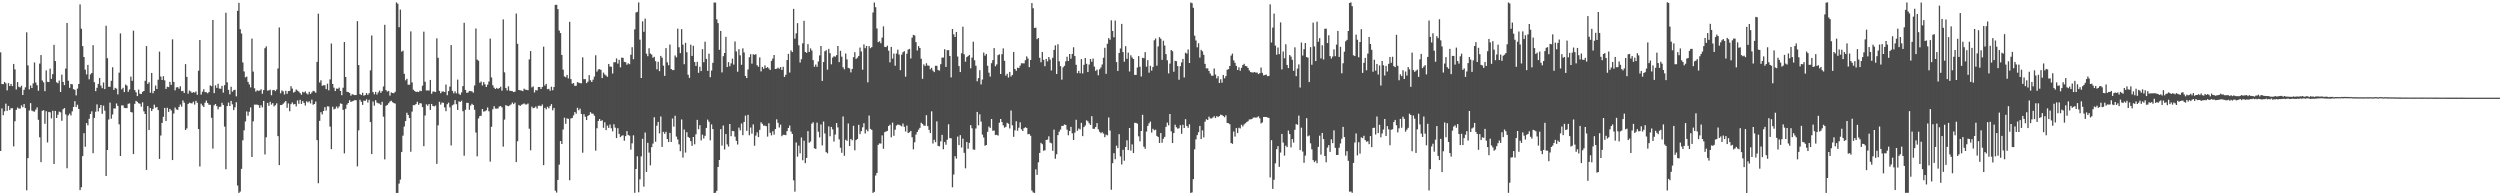 <?xml version="1.0" encoding="UTF-8"?>
<svg xmlns="http://www.w3.org/2000/svg" width="1920" height="150">
  <path d="M0 40.200h1v75.755H0zM1 64.517h1v18.716H1zM2 64.641h1v23.841H2zM3 62.944h1v22.571H3zM4 63.992h1v15.645H4zM5 69.404h1v15.760H5zM6 63.825h1v17.549H6zM7 66.041h1v18.467H7zM8 64.465h1v18.658H8zM9 66.161h1v16.917H9zM10 49.121h1v63.328H10zM11 53.274h1v39.849H11zM12 68.732h1v15.644H12zM13 63.047h1v19.553H13zM14 66.662h1v16.724H14zM15 67.131h1v16.290H15zM16 65.857h1v15.071H16zM17 72.955h1v9.420H17zM18 68.994h1v10.934H18zM19 67.067h1v15.911H19zM20 24.842h1v121.302H20zM21 50.224h1v71.229H21zM22 68.675h1v16.139H22zM23 65.703h1v13.520H23zM24 67.578h1v17.372H24zM25 64.062h1v21.456H25zM26 47.991h1v37.767H26zM27 63.370h1v20.795H27zM28 65.462h1v17.036H28zM29 69.668h1v22.346H29zM30 48.837h1v56.605H30zM31 42.272h1v82.227H31zM32 61.799h1v23.310H32zM33 63.240h1v21.376H33zM34 70.058h1v25.004H34zM35 54.041h1v31.352H35zM36 62.831h1v46.597H36zM37 63.030h1v22.920H37zM38 52.680h1v33.596H38zM39 60.579h1v30.341H39zM40 56.958h1v28.153H40zM41 34.468h1v91.476H41zM42 46.885h1v38.305H42zM43 63.191h1v27.428H43zM44 63.972h1v24.150H44zM45 61.858h1v23.847H45zM46 70.589h1v15.689H46zM47 57.322h1v35.476H47zM48 62.938h1v20.942H48zM49 65.363h1v17.636H49zM50 52.632h1v35.268H50zM51 17.592h1v111.647H51zM52 62.029h1v26.645H52zM53 67.451h1v19.789H53zM54 64.468h1v24.232H54zM55 64.760h1v20.758H55zM56 68.435h1v13.727H56zM57 68.968h1v8.758H57zM58 73.269h1v8.839H58zM59 68.038h1v12.390H59zM60 64.505h1v19.215H60zM61 3.378h1v142.656H61zM62 22.045h1v121.798H62zM63 35.427h1v84.483H63zM64 43.786h1v58.529H64zM65 53.504h1v59.207H65zM66 57.161h1v37.338H66zM67 49.836h1v46.443H67zM68 60.933h1v30.300H68zM69 57.117h1v30.440H69zM70 56.068h1v29.453H70zM71 34.714h1v82.927H71zM72 63.140h1v27.370H72zM73 69.977h1v15.848H73zM74 67.419h1v12.759H74zM75 64.446h1v21.119H75zM76 59.840h1v23.074H76zM77 65.744h1v14.893H77zM78 67.762h1v19.628H78zM79 63.325h1v17.829H79zM80 68.403h1v16.582H80zM81 19.767h1v115.419H81zM82 44.712h1v70.503H82zM83 66.645h1v25.163H83zM84 66.625h1v12.167H84zM85 62.059h1v29.063H85zM86 51.669h1v36.232H86zM87 68.998h1v14.310H87zM88 67.449h1v15.921H88zM89 68.100h1v11.336H89zM90 72.497h1v8.881H90zM91 55.798h1v39.693H91zM92 25.643h1v94.178H92zM93 68.587h1v12.336H93zM94 67.451h1v13.516H94zM95 70.712h1v12.109H95zM96 64.920h1v18.114H96zM97 65.794h1v17.264H97zM98 70.499h1v9.239H98zM99 68.728h1v10.665H99zM100 58.821h1v27.216H100zM101 62.031h1v24.354H101zM102 23.531h1v94.795H102zM103 69.187h1v10.585H103zM104 70.841h1v6.626H104zM105 73.760h1v4.455H105zM106 68.813h1v10.477H106zM107 71.924h1v7.732H107zM108 72.236h1v9.631H108zM109 70.512h1v8.098H109zM110 69.900h1v15.587H110zM111 62.042h1v25.496H111zM112 35.375h1v95.154H112zM113 64.400h1v17.065H113zM114 63.107h1v36.797H114zM115 71.230h1v11.755H115zM116 56.000h1v29.278H116zM117 71.619h1v12.078H117zM118 69.866h1v10.497H118zM119 65.696h1v17.013H119zM120 68.340h1v13.815H120zM121 61.227h1v23.303H121zM122 39.642h1v82.428H122zM123 58.792h1v45.282H123zM124 61.451h1v32.908H124zM125 58.499h1v31.220H125zM126 61.672h1v21.225H126zM127 68.296h1v24.683H127zM128 66.636h1v16.137H128zM129 66.900h1v19.029H129zM130 62.849h1v20.798H130zM131 65.178h1v19.676H131zM132 30.203h1v92.731H132zM133 62.864h1v24.328H133zM134 69.392h1v13.169H134zM135 67.142h1v16.862H135zM136 66.933h1v17.494H136zM137 68.117h1v14.010H137zM138 66.239h1v14.024H138zM139 70.005h1v11.892H139zM140 69.811h1v7.367H140zM141 71.429h1v7.405H141zM142 49.275h1v50.545H142zM143 59.053h1v39.568H143zM144 71.935h1v7.950H144zM145 69.593h1v9.322H145zM146 70.230h1v9.036H146zM147 71.390h1v7.999H147zM148 70.715h1v7.381H148zM149 71.141h1v9.188H149zM150 70.251h1v7.185H150zM151 72.832h1v6.098H151zM152 54.343h1v44.782H152zM153 30.700h1v97.188H153zM154 72.634h1v6.979H154zM155 70.406h1v10.631H155zM156 68.503h1v13.638H156zM157 70.759h1v8.117H157zM158 70.839h1v6.381H158zM159 71.685h1v7.429H159zM160 70.684h1v9.761H160zM161 65.580h1v14.898H161zM162 66.194h1v24.301H162zM163 15.325h1v98.826H163zM164 71.544h1v9.345H164zM165 65.510h1v14.382H165zM166 67.475h1v14.052H166zM167 64.313h1v19.636H167zM168 67.979h1v14.082H168zM169 68.219h1v13.680H169zM170 65.959h1v12.990H170zM171 71.112h1v9.540H171zM172 65.441h1v31.787H172zM173 9.760h1v120.248H173zM174 63.233h1v18.210H174zM175 69.010h1v9.804H175zM176 72.462h1v8.946H176zM177 66.591h1v10.858H177zM178 70.395h1v9.707H178zM179 69.263h1v15.302H179zM180 68.923h1v13.494H180zM181 73.999h1v4.538H181zM182 8.336h1v134.175H182zM183 2.222h1v145.968H183zM184 22.430h1v124.694H184zM185 25.741h1v103.966H185zM186 47.949h1v59.820H186zM187 54.886h1v45.188H187zM188 59.412h1v33.857H188zM189 58.842h1v26.740H189zM190 62.888h1v26.013H190zM191 64.840h1v20.979H191zM192 67.115h1v15.367H192zM193 29.636h1v90.953H193zM194 54.971h1v38.212H194zM195 67.768h1v12.586H195zM196 70.358h1v10.023H196zM197 69.324h1v10.989H197zM198 69.755h1v11.059H198zM199 69.535h1v13.333H199zM200 68.551h1v12.250H200zM201 71.988h1v10.514H201zM202 69.163h1v8.344H202zM203 37.030h1v81.583H203zM204 35.564h1v69.863H204zM205 69.578h1v9.459H205zM206 69.404h1v11.827H206zM207 68.882h1v9.299H207zM208 73.168h1v7.164H208zM209 69.269h1v9.929H209zM210 68.996h1v12.737H210zM211 70.013h1v10.779H211zM212 68.696h1v10.664H212zM213 52.595h1v51.971H213zM214 21.101h1v105.726H214zM215 71.604h1v9.105H215zM216 69.435h1v11.176H216zM217 70.175h1v9.490H217zM218 72.526h1v6.136H218zM219 69.677h1v7.896H219zM220 72.043h1v10.737H220zM221 69.919h1v9.498H221zM222 69.789h1v15.678H222zM223 66.218h1v13.735H223zM224 68.034h1v10.640H224zM225 71.091h1v9.093H225zM226 70.430h1v9.410H226zM227 68.691h1v13.040H227zM228 69.606h1v7.535H228zM229 70.306h1v9.425H229zM230 71.473h1v5.162H230zM231 72.752h1v7.045H231zM232 70.516h1v7.101H232zM233 71.041h1v8.011H233zM234 70.175h1v10.890H234zM235 71.740h1v6.066H235zM236 72.551h1v6.144H236zM237 70.494h1v7.343H237zM238 72.210h1v7.240H238zM239 70.962h1v5.577H239zM240 69.749h1v10.686H240zM241 70.121h1v9.726H241zM242 71.221h1v6.748H242zM243 47.510h1v60.135H243zM244 10.488h1v130.280H244zM245 63.324h1v29.485H245zM246 61.622h1v24.557H246zM247 65.865h1v21.977H247zM248 65.484h1v19.773H248zM249 65.462h1v16.859H249zM250 68.433h1v16.452H250zM251 64.276h1v17.365H251zM252 69.354h1v12.480H252zM253 60.962h1v36.274H253zM254 33.437h1v81.076H254zM255 64.458h1v17.500H255zM256 67.327h1v16.669H256zM257 69.948h1v13.530H257zM258 67.996h1v13.819H258zM259 68.205h1v15.004H259zM260 67.282h1v14.481H260zM261 69.829h1v9.607H261zM262 73.117h1v6.721H262zM263 67.397h1v16.973H263zM264 32.235h1v85.555H264zM265 59.126h1v24.418H265zM266 70.495h1v9.875H266zM267 70.724h1v8.376H267zM268 71.395h1v5.560H268zM269 73.457h1v4.853H269zM270 72.359h1v5.445H270zM271 72.684h1v4.744H271zM272 73.086h1v3.810H272zM273 72.969h1v4.023H273zM274 16.235h1v111.584H274zM275 49.993h1v50.096H275zM276 72.300h1v4.344H276zM277 73.005h1v5.166H277zM278 71.198h1v9.327H278zM279 73.492h1v3.785H279zM280 72.995h1v4.522H280zM281 71.475h1v4.837H281zM282 72.858h1v5.873H282zM283 71.569h1v5.091H283zM284 54.023h1v39.732H284zM285 27.224h1v91.116H285zM286 70.705h1v7.257H286zM287 72.452h1v8.679H287zM288 70.550h1v6.406H288zM289 72.596h1v6.182H289zM290 70.970h1v8.367H290zM291 69.528h1v10.043H291zM292 71.283h1v9.298H292zM293 69.932h1v8.226H293zM294 66.406h1v23.211H294zM295 19.027h1v103.380H295zM296 69.239h1v12.003H296zM297 70.350h1v10.194H297zM298 69.794h1v9.527H298zM299 73.422h1v4.578H299zM300 70.972h1v6.396H300zM301 71.403h1v7.104H301zM302 71.598h1v7.533H302zM303 70.472h1v9.079H303zM304 1.830h1v146.348H304zM305 2.867h1v145.319H305zM306 20.914h1v120.088H306zM307 7.360h1v130.588H307zM308 39.671h1v77.108H308zM309 38.936h1v65.273H309zM310 56.694h1v40.493H310zM311 61.674h1v31.294H311zM312 60.531h1v26.061H312zM313 65.076h1v23.229H313zM314 65.008h1v25.617H314zM315 24.103h1v92.406H315zM316 63.281h1v22.405H316zM317 68.876h1v11.881H317zM318 69.816h1v10.962H318zM319 70.630h1v9.225H319zM320 70.385h1v7.767H320zM321 70.729h1v9.766H321zM322 69.657h1v9.574H322zM323 69.994h1v9.452H323zM324 65.785h1v16.507H324zM325 24.327h1v87.943H325zM326 62.797h1v25.918H326zM327 69.489h1v10.660H327zM328 69.401h1v11.751H328zM329 69.513h1v10.368H329zM330 61.372h1v23.079H330zM331 72.045h1v7.754H331zM332 70.317h1v11.080H332zM333 70.301h1v11.390H333zM334 70.711h1v10.325H334zM335 29.443h1v96.424H335zM336 44.375h1v51.889H336zM337 69.765h1v8.436H337zM338 71.569h1v8.772H338zM339 70.300h1v8.436H339zM340 70.221h1v8.790H340zM341 70.698h1v11.774H341zM342 64.916h1v20.463H342zM343 73.090h1v6.939H343zM344 69.962h1v8.873H344zM345 66.517h1v15.938H345zM346 34.600h1v77.121H346zM347 69.767h1v11.128H347zM348 71.678h1v8.492H348zM349 70.140h1v6.739H349zM350 71.689h1v8.317H350zM351 61.122h1v23.293H351zM352 71.948h1v5.937H352zM353 72.927h1v5.351H353zM354 70.957h1v6.397H354zM355 66.169h1v19.217H355zM356 17.505h1v102.114H356zM357 69.050h1v15.213H357zM358 71.252h1v7.678H358zM359 71.058h1v7.989H359zM360 69.822h1v14.521H360zM361 70.003h1v11.050H361zM362 70.191h1v9.531H362zM363 71.151h1v9.481H363zM364 65.630h1v18.665H364zM365 21.857h1v79.916H365zM366 45.786h1v74.272H366zM367 46.642h1v44.324H367zM368 63.537h1v25.658H368zM369 62.608h1v26.273H369zM370 65.654h1v18.076H370zM371 63.007h1v22.706H371zM372 64.744h1v20.721H372zM373 66.819h1v17.900H373zM374 65.037h1v17.477H374zM375 62.592h1v22.840H375zM376 29.632h1v94.553H376zM377 59.512h1v37.846H377zM378 65.459h1v18.450H378zM379 67.365h1v14.206H379zM380 68.334h1v15.001H380zM381 67.463h1v16.026H381zM382 68.324h1v14.921H382zM383 67.566h1v14.221H383zM384 66.564h1v14.918H384zM385 69.645h1v12.843H385zM386 14.884h1v97.777H386zM387 55.539h1v36.332H387zM388 67.511h1v13.224H388zM389 69.408h1v11.869H389zM390 66.316h1v15.310H390zM391 69.630h1v11.320H391zM392 69.829h1v10.371H392zM393 70.062h1v8.709H393zM394 70.698h1v9.244H394zM395 70.378h1v8.446H395zM396 10.374h1v114.162H396zM397 33.642h1v74.830H397zM398 69.062h1v11.528H398zM399 69.365h1v12.056H399zM400 69.455h1v10.987H400zM401 69.976h1v10.057H401zM402 68.085h1v11.311H402zM403 68.868h1v11.368H403zM404 69.032h1v11.183H404zM405 69.259h1v10.249H405zM406 45.593h1v53.271H406zM407 39.213h1v76.218H407zM408 67.132h1v14.804H408zM409 66.371h1v16.759H409zM410 71.008h1v11.716H410zM411 69.182h1v12.619H411zM412 69.500h1v13.887H412zM413 66.835h1v14.409H413zM414 66.812h1v14.316H414zM415 68.369h1v13.178H415zM416 66.831h1v13.380H416zM417 35.864h1v90.981H417zM418 65.667h1v17.141H418zM419 64.417h1v19.556H419zM420 68.529h1v13.495H420zM421 68.209h1v14.981H421zM422 69.661h1v11.801H422zM423 66.538h1v13.420H423zM424 69.340h1v15.389H424zM425 66.815h1v16.053H425zM426 3.786h1v142.717H426zM427 3.635h1v144.260H427zM428 7.013h1v131.182H428zM429 23.457h1v103.033H429zM430 25.383h1v82.931H430zM431 42.188h1v68.409H431zM432 53.501h1v45.975H432zM433 58.662h1v31.694H433zM434 59.333h1v35.748H434zM435 57.527h1v33.426H435zM436 60.228h1v31.078H436zM437 16.755h1v121.672H437zM438 60.784h1v30.192H438zM439 64.250h1v26.326H439zM440 63.774h1v24.852H440zM441 65.976h1v20.099H441zM442 65.782h1v21.583H442zM443 63.078h1v19.712H443zM444 63.540h1v21.195H444zM445 63.864h1v19.606H445zM446 63.990h1v23.508H446zM447 44.006h1v73.311H447zM448 60.796h1v26.917H448zM449 60.799h1v28.888H449zM450 63.834h1v28.356H450zM451 62.704h1v26.406H451zM452 57.727h1v30.518H452zM453 61.626h1v24.560H453zM454 62.990h1v24.273H454zM455 61.173h1v26.150H455zM456 58.843h1v30.044H456zM457 42.425h1v73.271H457zM458 55.000h1v43.525H458zM459 53.412h1v39.520H459zM460 53.021h1v38.385H460zM461 53.704h1v39.238H461zM462 59.943h1v32.403H462zM463 55.758h1v42.415H463zM464 57.192h1v36.711H464zM465 58.015h1v41.904H465zM466 58.959h1v37.476H466zM467 49.087h1v49.118H467zM468 51.035h1v44.599H468zM469 51.281h1v47.213H469zM470 56.487h1v44.370H470zM471 47.799h1v47.658H471zM472 47.784h1v50.272H472zM473 44.836h1v61.194H473zM474 48.836h1v49.619H474zM475 45.923h1v56.905H475zM476 51.735h1v53.581H476zM477 44.256h1v60.063H477zM478 44.459h1v59.433H478zM479 47.527h1v60.575H479zM480 47.759h1v56.779H480zM481 49.717h1v50.998H481zM482 48.640h1v55.067H482zM483 49.324h1v54.892H483zM484 42.052h1v72.849H484zM485 36.258h1v73.799H485zM486 45.464h1v58.467H486zM487 22.542h1v125.525H487zM488 9.572h1v120.221H488zM489 9.047h1v110.950H489zM490 1.876h1v145.796H490zM491 30.440h1v107.278H491zM492 59.881h1v60.237H492zM493 16.396h1v90.182H493zM494 24.420h1v118.920H494zM495 14.279h1v87.528H495zM496 41.196h1v90.862H496zM497 43.174h1v66.488H497zM498 37.059h1v80.158H498zM499 41.139h1v85.861H499zM500 41.863h1v71.180H500zM501 44.360h1v65.913H501zM502 43.642h1v46.424H502zM503 47.012h1v61.832H503zM504 53.229h1v43.295H504zM505 47.459h1v46.203H505zM506 54.624h1v47.831H506zM507 42.927h1v46.504H507zM508 44.314h1v68.518H508zM509 50.409h1v50.876H509zM510 58.256h1v44.504H510zM511 36.969h1v64.240H511zM512 47.873h1v58.916H512zM513 50.105h1v58.988H513zM514 34.212h1v67.886H514zM515 52.972h1v56.064H515zM516 53.838h1v37.204H516zM517 53.816h1v43.458H517zM518 42.619h1v46.285H518zM519 44.031h1v60.887H519zM520 22.017h1v85.091H520zM521 36.307h1v74.521H521zM522 40.799h1v75.300H522zM523 22.351h1v69.418H523zM524 34.329h1v86.686H524zM525 49.314h1v50.192H525zM526 32.869h1v84.332H526zM527 40.149h1v61.396H527zM528 57.404h1v47.781H528zM529 59.807h1v46.125H529zM530 34.316h1v74.055H530zM531 42.963h1v69.064H531zM532 35.183h1v70.010H532zM533 47.545h1v63.321H533zM534 50.608h1v52.568H534zM535 47.461h1v44.596H535zM536 55.925h1v43.321H536zM537 51.239h1v44.899H537zM538 54.577h1v53.275H538zM539 37.802h1v65.601H539zM540 47.769h1v58.568H540zM541 32.010h1v72.283H541zM542 45.233h1v53.032H542zM543 54.421h1v37.438H543zM544 41.286h1v52.210H544zM545 59.278h1v48.506H545zM546 54.147h1v41.401H546zM547 48.214h1v50.896H547zM548 1.967h1v146.234H548zM549 2.001h1v145.997H549zM550 14.849h1v131.668H550zM551 17.769h1v110.475H551zM552 38.253h1v84.645H552zM553 23.764h1v75.391H553zM554 55.625h1v56.184H554zM555 43.149h1v53.235H555zM556 40.706h1v74.121H556zM557 28.318h1v74.668H557zM558 51.499h1v59.399H558zM559 47.740h1v64.841H559zM560 50.909h1v44.329H560zM561 48.657h1v55.966H561zM562 45.049h1v55.506H562zM563 49.631h1v51.144H563zM564 31.820h1v73.142H564zM565 39.549h1v68.652H565zM566 55.071h1v55.954H566zM567 37.760h1v60.241H567zM568 42.494h1v57.615H568zM569 49.778h1v45.090H569zM570 37.116h1v66.740H570zM571 40.303h1v53.416H571zM572 58.295h1v30.493H572zM573 59.974h1v40.513H573zM574 53.373h1v34.842H574zM575 43.936h1v59.956H575zM576 41.631h1v56.322H576zM577 48.913h1v53.724H577zM578 41.665h1v53.855H578zM579 42.112h1v69.825H579zM580 41.623h1v62.509H580zM581 50.145h1v51.547H581zM582 51.233h1v54.065H582zM583 44.055h1v55.704H583zM584 54.845h1v39.033H584zM585 51.380h1v43.747H585zM586 52.814h1v43.748H586zM587 50.154h1v46.311H587zM588 52.217h1v44.775H588zM589 51.514h1v53.410H589zM590 52.556h1v42.114H590zM591 53.739h1v48.231H591zM592 46.814h1v57.156H592zM593 45.021h1v55.784H593zM594 42.226h1v61.207H594zM595 53.015h1v46.095H595zM596 52.803h1v38.850H596zM597 51.952h1v42.354H597zM598 52.802h1v45.138H598zM599 51.514h1v44.177H599zM600 53.693h1v50.914H600zM601 51.296h1v52.235H601zM602 59.062h1v44.537H602zM603 57.437h1v46.373H603zM604 46.113h1v54.596H604zM605 41.379h1v56.933H605zM606 55.721h1v40.692H606zM607 38.722h1v62.330H607zM608 39.981h1v62.859H608zM609 6.802h1v131.683H609zM610 29.694h1v117.483H610zM611 25.593h1v83.813H611zM612 17.771h1v102.569H612zM613 34.755h1v77.072H613zM614 48.051h1v69.739H614zM615 45.474h1v60.091H615zM616 33.283h1v89.801H616zM617 15.980h1v92.098H617zM618 39.917h1v85.400H618zM619 40.571h1v80.701H619zM620 33.912h1v66.823H620zM621 39.906h1v69.692H621zM622 37.184h1v71.523H622zM623 38.800h1v56.190H623zM624 46.202h1v47.675H624zM625 51.273h1v62.633H625zM626 49.582h1v64.779H626zM627 51.280h1v42.874H627zM628 47.227h1v53.923H628zM629 42.548h1v62.962H629zM630 35.351h1v60.248H630zM631 62.152h1v49.527H631zM632 47.625h1v45.707H632zM633 39.373h1v63.152H633zM634 38.571h1v78.243H634zM635 53.493h1v64.252H635zM636 37.536h1v59.539H636zM637 40.873h1v63.780H637zM638 49.428h1v48.071H638zM639 44.263h1v55.116H639zM640 43.181h1v65.520H640zM641 43.585h1v59.747H641zM642 42.345h1v52.147H642zM643 35.334h1v62.494H643zM644 47.721h1v59.361H644zM645 39.024h1v74.458H645zM646 43.507h1v73.821H646zM647 51.670h1v37.766H647zM648 53.200h1v66.449H648zM649 41.134h1v66.164H649zM650 45.620h1v62.587H650zM651 52.131h1v42.684H651zM652 52.593h1v59.577H652zM653 55.599h1v51.112H653zM654 52.932h1v54.840H654zM655 43.944h1v52.661H655zM656 40.109h1v75.369H656zM657 45.266h1v62.359H657zM658 44.310h1v62.422H658zM659 42.976h1v52.876H659zM660 36.480h1v66.510H660zM661 39.538h1v61.206H661zM662 53.486h1v44.303H662zM663 34.096h1v60.526H663zM664 37.013h1v65.511H664zM665 35.300h1v64.238H665zM666 63.246h1v37.636H666zM667 35.364h1v53.367H667zM668 36.999h1v61.951H668zM669 36.207h1v63.529H669zM670 9.575h1v138.549H670zM671 1.938h1v145.367H671zM672 5.550h1v129.257H672zM673 21.841h1v110.967H673zM674 32.359h1v78.913H674zM675 31.726h1v78.409H675zM676 33.228h1v77.083H676zM677 28.859h1v75.127H677zM678 20.249h1v94.040H678zM679 35.995h1v65.500H679zM680 36.178h1v64.829H680zM681 35.069h1v65.451H681zM682 38.917h1v57.838H682zM683 47.883h1v47.923H683zM684 35.981h1v69.513H684zM685 45.017h1v49.146H685zM686 41.186h1v63.125H686zM687 50.506h1v49.112H687zM688 41.120h1v55.314H688zM689 38.126h1v57.588H689zM690 41.899h1v53.961H690zM691 53.931h1v42.418H691zM692 41.980h1v55.058H692zM693 40.104h1v54.782H693zM694 39.345h1v58.019H694zM695 58.861h1v42.156H695zM696 41.256h1v55.177H696zM697 38.117h1v64.093H697zM698 37.536h1v64.053H698zM699 44.924h1v55.654H699zM700 28.930h1v76.497H700zM701 26.765h1v87.948H701zM702 27.220h1v82.029H702zM703 32.337h1v71.007H703zM704 38.743h1v62.580H704zM705 35.413h1v64.157H705zM706 36.880h1v61.321H706zM707 45.090h1v49.159H707zM708 60.529h1v34.671H708zM709 49.456h1v46.985H709zM710 50.746h1v45.833H710zM711 48.574h1v39.909H711zM712 50.280h1v46.565H712zM713 50.487h1v49.276H713zM714 53.197h1v48.983H714zM715 52.090h1v33.419H715zM716 54.231h1v56.016H716zM717 55.396h1v51.959H717zM718 50.460h1v58.740H718zM719 50.556h1v42.687H719zM720 53.833h1v58.235H720zM721 54.237h1v58.130H721zM722 49.307h1v59.217H722zM723 44.235h1v59.358H723zM724 44.203h1v70.459H724zM725 37.781h1v71.341H725zM726 51.423h1v59.737H726zM727 38.515h1v68.777H727zM728 38.553h1v56.871H728zM729 43.012h1v63.079H729zM730 59.459h1v46.792H730zM731 22.259h1v121.602H731zM732 26.344h1v107.672H732zM733 28.406h1v91.546H733zM734 24.539h1v97.268H734zM735 43.428h1v61.478H735zM736 50.753h1v60.733H736zM737 55.331h1v48.457H737zM738 40.899h1v72.397H738zM739 20.526h1v85.989H739zM740 41.685h1v75.667H740zM741 47.367h1v81.907H741zM742 43.889h1v65.116H742zM743 43.057h1v71.173H743zM744 42.182h1v67.559H744zM745 52.454h1v43.629H745zM746 44.263h1v54.228H746zM747 32.047h1v82.735H747zM748 46.307h1v68.755H748zM749 50.506h1v48.147H749zM750 62.398h1v23.544H750zM751 60.017h1v36.250H751zM752 53.912h1v33.896H752zM753 64.797h1v28.612H753zM754 61.082h1v42.268H754zM755 40.320h1v65.327H755zM756 42.778h1v69.146H756zM757 41.445h1v69.914H757zM758 50.504h1v50.699H758zM759 55.814h1v41.403H759zM760 58.825h1v39.446H760zM761 48.518h1v42.859H761zM762 46.175h1v54.253H762zM763 36.915h1v63.332H763zM764 50.867h1v52.866H764zM765 49.459h1v54.045H765zM766 42.344h1v61.803H766zM767 41.733h1v52.519H767zM768 56.856h1v34.521H768zM769 41.638h1v52.120H769zM770 37.175h1v59.083H770zM771 46.704h1v51.343H771zM772 58.115h1v39.265H772zM773 56.658h1v37.651H773zM774 59.549h1v35.455H774zM775 55.254h1v43.399H775zM776 58.723h1v26.162H776zM777 57.561h1v38.713H777zM778 39.872h1v65.171H778zM779 52.997h1v47.119H779zM780 54.363h1v38.760H780zM781 51.986h1v48.412H781zM782 52.295h1v45.790H782zM783 50.409h1v43.540H783zM784 48.608h1v50.700H784zM785 48.637h1v51.947H785zM786 48.712h1v49.715H786zM787 46.237h1v51.495H787zM788 43.314h1v54.948H788zM789 44.937h1v58.166H789zM790 51.574h1v51.281H790zM791 46.070h1v58.182H791zM792 2.352h1v143.954H792zM793 6.338h1v141.408H793zM794 21.474h1v126.708H794zM795 21.240h1v108.799H795zM796 30.117h1v104.190H796zM797 29.197h1v95.456H797zM798 44.416h1v73.023H798zM799 47.809h1v61.913H799zM800 39.902h1v70.846H800zM801 45.947h1v69.823H801zM802 50.837h1v64.566H802zM803 45.283h1v62.219H803zM804 47.165h1v60.085H804zM805 43.799h1v60.925H805zM806 45.787h1v63.750H806zM807 54.139h1v55.958H807zM808 44.388h1v71.450H808zM809 38.312h1v61.269H809zM810 34.790h1v87.124H810zM811 56.830h1v61.628H811zM812 33.990h1v69.771H812zM813 47.044h1v54.053H813zM814 50.795h1v48.669H814zM815 61.187h1v35.512H815zM816 51.708h1v44.978H816zM817 50.519h1v45.072H817zM818 47.099h1v48.845H818zM819 43.556h1v56.039H819zM820 46.835h1v57.037H820zM821 41.470h1v59.210H821zM822 45.061h1v52.365H822zM823 41.415h1v60.966H823zM824 36.301h1v71.245H824zM825 43.080h1v58.830H825zM826 49.778h1v42.222H826zM827 56.238h1v44.219H827zM828 54.371h1v44.334H828zM829 56.254h1v43.141H829zM830 45.358h1v49.011H830zM831 56.406h1v48.128H831zM832 49.787h1v47.873H832zM833 44.530h1v51.820H833zM834 49.014h1v43.396H834zM835 55.327h1v37.848H835zM836 49.557h1v45.141H836zM837 45.269h1v50.735H837zM838 47.429h1v41.806H838zM839 44.959h1v53.936H839zM840 51.159h1v47.784H840zM841 54.417h1v43.182H841zM842 53.438h1v41.147H842zM843 57.826h1v41.505H843zM844 53.215h1v48.013H844zM845 51.806h1v50.546H845zM846 49.486h1v52.040H846zM847 44.328h1v58.283H847zM848 36.712h1v68.656H848zM849 56.661h1v46.761H849zM850 33.591h1v70.341H850zM851 29.296h1v60.894H851zM852 30.512h1v69.728H852zM853 15.622h1v130.074H853zM854 23.771h1v101.549H854zM855 28.637h1v88.999H855zM856 15.776h1v106.480H856zM857 47.665h1v64.220H857zM858 54.482h1v59.308H858zM859 40.696h1v62.378H859zM860 37.245h1v82.940H860zM861 18.315h1v107.989H861zM862 39.983h1v75.069H862zM863 47.339h1v76.110H863zM864 35.490h1v77.400H864zM865 45.144h1v62.635H865zM866 40.379h1v74.890H866zM867 54.897h1v43.412H867zM868 42.433h1v73.245H868zM869 44.120h1v66.786H869zM870 45.310h1v72.246H870zM871 57.528h1v36.797H871zM872 57.520h1v36.892H872zM873 51.887h1v43.067H873zM874 43.083h1v61.609H874zM875 51.265h1v57.278H875zM876 58.722h1v41.875H876zM877 44.386h1v43.799H877zM878 44.682h1v67.975H878zM879 40.036h1v74.240H879zM880 51.195h1v49.892H880zM881 46.193h1v50.518H881zM882 55.811h1v38.890H882zM883 50.524h1v42.887H883zM884 54.224h1v47.613H884zM885 51.394h1v47.536H885zM886 30.942h1v69.140H886zM887 29.592h1v69.969H887zM888 50.408h1v53.995H888zM889 35.648h1v69.636H889zM890 28.582h1v81.221H890zM891 29.750h1v72.436H891zM892 45.993h1v63.625H892zM893 31.280h1v75.326H893zM894 34.986h1v70.118H894zM895 41.564h1v55.892H895zM896 46.271h1v47.905H896zM897 56.387h1v39.878H897zM898 48.826h1v38.719H898zM899 38.387h1v62.479H899zM900 39.389h1v70.509H900zM901 55.105h1v47.081H901zM902 46.702h1v49.104H902zM903 47.011h1v50.751H903zM904 50.741h1v48.064H904zM905 61.254h1v37.264H905zM906 50.849h1v45.325H906zM907 47.932h1v54.813H907zM908 45.278h1v50.552H908zM909 59.513h1v38.783H909zM910 40.487h1v51.072H910zM911 41.145h1v55.621H911zM912 38.013h1v60.119H912zM913 48.396h1v47.106H913zM914 1.951h1v146.213H914zM915 2.469h1v145.306H915zM916 5.990h1v131.598H916zM917 27.379h1v87.325H917zM918 31.059h1v76.013H918zM919 36.371h1v67.401H919zM920 33.207h1v68.343H920zM921 44.213h1v52.504H921zM922 38.279h1v68.452H922zM923 39.418h1v60.709H923zM924 42.110h1v63.430H924zM925 49.051h1v44.374H925zM926 52.523h1v39.050H926zM927 52.470h1v39.700H927zM928 54.465h1v35.125H928zM929 56.468h1v34.484H929zM930 58.093h1v32.884H930zM931 58.165h1v32.088H931zM932 52.562h1v36.666H932zM933 57.265h1v33.403H933zM934 60.206h1v28.958H934zM935 58.564h1v31.321H935zM936 63.746h1v25.396H936zM937 60.896h1v27.159H937zM938 63.492h1v24.897H938zM939 57.558h1v31.601H939zM940 60.153h1v29.901H940zM941 58.425h1v30.131H941zM942 53.534h1v40.942H942zM943 53.071h1v41.530H943zM944 50.692h1v44.733H944zM945 42.724h1v67.096H945zM946 41.174h1v69.332H946zM947 46.354h1v54.646H947zM948 48.248h1v56.671H948zM949 50.598h1v47.752H949zM950 53.765h1v48.441H950zM951 51.734h1v46.360H951zM952 54.315h1v44.339H952zM953 52.094h1v43.752H953zM954 49.930h1v47.233H954zM955 48.979h1v46.627H955zM956 50.643h1v44.048H956zM957 50.910h1v42.907H957zM958 52.151h1v40.907H958zM959 54.041h1v37.723H959zM960 55.337h1v36.382H960zM961 55.620h1v35.766H961zM962 55.684h1v34.662H962zM963 55.316h1v34.876H963zM964 55.815h1v34.531H964zM965 55.690h1v34.426H965zM966 56.865h1v32.462H966zM967 56.202h1v34.654H967zM968 51.843h1v42.950H968zM969 55.940h1v38.098H969zM970 57.905h1v31.971H970zM971 57.565h1v32.255H971zM972 57.226h1v32.608H972zM973 58.546h1v31.707H973zM974 58.306h1v32.292H974zM975 3.351h1v132.926H975zM976 32.653h1v75.002H976zM977 21.215h1v123.860H977zM978 10.432h1v127.601H978zM979 35.042h1v90.381H979zM980 41.991h1v72.575H980zM981 36.512h1v75.720H981zM982 41.560h1v86.608H982zM983 17.205h1v99.999H983zM984 53.292h1v49.575H984zM985 39.522h1v69.982H985zM986 44.735h1v74.776H986zM987 33.989h1v77.890H987zM988 49.894h1v63.115H988zM989 52.295h1v47.976H989zM990 42.226h1v60.722H990zM991 43.482h1v69.711H991zM992 45.931h1v60.870H992zM993 54.368h1v55.131H993zM994 36.352h1v63.314H994zM995 58.529h1v36.818H995zM996 52.688h1v43.142H996zM997 49.455h1v39.325H997zM998 67.231h1v48.075H998zM999 32.657h1v65.366H999zM1000 42.644h1v73.717H1000zM1001 37.795h1v87.226H1001zM1002 33.098h1v86.383H1002zM1003 43.834h1v46.924H1003zM1004 44.214h1v60.512H1004zM1005 63.002h1v41.038H1005zM1006 36.194h1v73.910H1006zM1007 49.737h1v64.950H1007zM1008 17.361h1v105.603H1008zM1009 35.694h1v88.845H1009zM1010 46.883h1v76.523H1010zM1011 16.628h1v108.711H1011zM1012 32.034h1v80.756H1012zM1013 29.301h1v74.898H1013zM1014 44.848h1v73.897H1014zM1015 34.740h1v67.363H1015zM1016 45.683h1v61.121H1016zM1017 22.112h1v97.703H1017zM1018 21.974h1v102.621H1018zM1019 33.071h1v80.269H1019zM1020 27.083h1v84.377H1020zM1021 43.076h1v73.550H1021zM1022 44.977h1v62.040H1022zM1023 43.431h1v66.520H1023zM1024 37.951h1v62.221H1024zM1025 43.137h1v70.404H1025zM1026 34.277h1v84.768H1026zM1027 23.774h1v95.236H1027zM1028 43.730h1v69.718H1028zM1029 35.924h1v74.262H1029zM1030 56.284h1v50.268H1030zM1031 48.605h1v48.818H1031zM1032 39.703h1v65.575H1032zM1033 31.682h1v87.891H1033zM1034 30.643h1v85.458H1034zM1035 23.803h1v99.686H1035zM1036 2.268h1v144.943H1036zM1037 1.851h1v145.231H1037zM1038 4.754h1v143.339H1038zM1039 42.455h1v82.698H1039zM1040 43.044h1v66.441H1040zM1041 26.630h1v75.853H1041zM1042 30.516h1v88.891H1042zM1043 43.981h1v65.216H1043zM1044 32.268h1v85.676H1044zM1045 22.422h1v83.118H1045zM1046 55.983h1v50.079H1046zM1047 48.255h1v56.025H1047zM1048 44.429h1v63.119H1048zM1049 53.966h1v54.889H1049zM1050 41.162h1v67.305H1050zM1051 28.341h1v82.394H1051zM1052 33.790h1v70.689H1052zM1053 38.245h1v74.764H1053zM1054 55.098h1v43.145H1054zM1055 45.867h1v52.236H1055zM1056 54.296h1v49.027H1056zM1057 49.120h1v40.378H1057zM1058 57.258h1v44.951H1058zM1059 50.204h1v45.623H1059zM1060 65.689h1v39.804H1060zM1061 46.873h1v55.617H1061zM1062 50.124h1v49.341H1062zM1063 58.032h1v33.365H1063zM1064 50.595h1v53.849H1064zM1065 54.937h1v41.917H1065zM1066 49.037h1v50.345H1066zM1067 43.798h1v67.773H1067zM1068 48.224h1v51.410H1068zM1069 43.575h1v55.704H1069zM1070 50.809h1v42.935H1070zM1071 51.576h1v40.509H1071zM1072 26.711h1v69.469H1072zM1073 50.551h1v51.146H1073zM1074 61.637h1v36.906H1074zM1075 57.075h1v34.283H1075zM1076 58.461h1v39.622H1076zM1077 53.938h1v35.699H1077zM1078 60.661h1v30.621H1078zM1079 54.935h1v46.171H1079zM1080 58.027h1v41.533H1080zM1081 51.521h1v46.632H1081zM1082 53.246h1v34.061H1082zM1083 66.650h1v21.655H1083zM1084 40.401h1v75.786H1084zM1085 53.798h1v34.939H1085zM1086 55.197h1v35.943H1086zM1087 54.270h1v63.161H1087zM1088 53.477h1v45.858H1088zM1089 59.016h1v28.342H1089zM1090 45.589h1v49.956H1090zM1091 41.394h1v61.232H1091zM1092 52.324h1v52.848H1092zM1093 51.080h1v38.398H1093zM1094 50.045h1v52.631H1094zM1095 57.126h1v54.502H1095zM1096 43.712h1v51.368H1096zM1097 15.751h1v130.518H1097zM1098 28.319h1v101.645H1098zM1099 32.594h1v79.910H1099zM1100 25.523h1v84.861H1100zM1101 38.964h1v77.499H1101zM1102 47.387h1v59.867H1102zM1103 27.819h1v68.979H1103zM1104 29.344h1v90.385H1104zM1105 14.792h1v108.145H1105zM1106 30.954h1v75.681H1106zM1107 35.666h1v96.542H1107zM1108 55.721h1v60.452H1108zM1109 48.778h1v45.277H1109zM1110 43.880h1v61.554H1110zM1111 51.631h1v42.967H1111zM1112 52.791h1v56.228H1112zM1113 37.552h1v80.005H1113zM1114 56.910h1v63.366H1114zM1115 42.881h1v57.412H1115zM1116 42.980h1v54.198H1116zM1117 49.637h1v46.611H1117zM1118 36.576h1v61.504H1118zM1119 46.881h1v48.395H1119zM1120 48.822h1v54.066H1120zM1121 43.258h1v68.139H1121zM1122 41.204h1v61.574H1122zM1123 53.658h1v57.756H1123zM1124 52.516h1v53.557H1124zM1125 59.027h1v44.468H1125zM1126 54.865h1v45.906H1126zM1127 48.471h1v59.443H1127zM1128 43.777h1v41.489H1128zM1129 45.785h1v55.594H1129zM1130 55.198h1v43.473H1130zM1131 46.363h1v51.514H1131zM1132 35.325h1v59.077H1132zM1133 32.340h1v69.007H1133zM1134 47.624h1v55.273H1134zM1135 36.687h1v78.340H1135zM1136 41.646h1v61.348H1136zM1137 49.835h1v57.726H1137zM1138 50.261h1v55.209H1138zM1139 52.130h1v53.752H1139zM1140 47.589h1v51.358H1140zM1141 50.620h1v57.426H1141zM1142 39.374h1v73.563H1142zM1143 29.886h1v89.321H1143zM1144 32.548h1v73.983H1144zM1145 49.017h1v62.686H1145zM1146 31.664h1v81.527H1146zM1147 38.071h1v77.677H1147zM1148 46.255h1v68.608H1148zM1149 41.828h1v70.470H1149zM1150 34.304h1v75.663H1150zM1151 46.155h1v61.712H1151zM1152 41.948h1v67.812H1152zM1153 46.711h1v54.846H1153zM1154 42.755h1v62.559H1154zM1155 41.998h1v57.505H1155zM1156 40.771h1v60.042H1156zM1157 33.998h1v69.634H1157zM1158 1.880h1v146.202H1158zM1159 2.664h1v137.665H1159zM1160 22.124h1v98.886H1160zM1161 17.284h1v103.500H1161zM1162 25.881h1v90.148H1162zM1163 30.518h1v90.534H1163zM1164 51.301h1v54.714H1164zM1165 32.039h1v68.558H1165zM1166 24.243h1v92.331H1166zM1167 34.171h1v73.903H1167zM1168 48.747h1v61.012H1168zM1169 24.091h1v77.594H1169zM1170 30.001h1v74.173H1170zM1171 27.066h1v80.110H1171zM1172 53.886h1v49.625H1172zM1173 26.440h1v76.489H1173zM1174 18.409h1v82.453H1174zM1175 22.857h1v82.203H1175zM1176 51.694h1v54.732H1176zM1177 28.896h1v70.857H1177zM1178 36.917h1v63.165H1178zM1179 41.420h1v59.404H1179zM1180 40.462h1v64.345H1180zM1181 46.107h1v65.728H1181zM1182 39.651h1v61.473H1182zM1183 48.163h1v67.722H1183zM1184 50.176h1v68.236H1184zM1185 46.872h1v68.286H1185zM1186 39.268h1v55.052H1186zM1187 36.689h1v78.966H1187zM1188 36.192h1v79.537H1188zM1189 41.611h1v82.202H1189zM1190 33.758h1v83.335H1190zM1191 33.975h1v78.853H1191zM1192 26.363h1v85.435H1192zM1193 54.388h1v55.377H1193zM1194 32.777h1v74.661H1194zM1195 37.822h1v72.722H1195zM1196 32.997h1v74.997H1196zM1197 30.375h1v78.655H1197zM1198 52.601h1v49.799H1198zM1199 41.582h1v55.607H1199zM1200 44.272h1v59.520H1200zM1201 43.723h1v51.415H1201zM1202 56.000h1v43.781H1202zM1203 31.187h1v68.218H1203zM1204 44.020h1v51.122H1204zM1205 40.586h1v63.960H1205zM1206 49.919h1v62.598H1206zM1207 40.413h1v71.510H1207zM1208 36.532h1v55.198H1208zM1209 40.055h1v70.974H1209zM1210 48.703h1v67.882H1210zM1211 36.837h1v77.799H1211zM1212 42.389h1v75.471H1212zM1213 45.660h1v51.032H1213zM1214 41.125h1v84.105H1214zM1215 45.836h1v69.599H1215zM1216 46.018h1v67.897H1216zM1217 44.428h1v53.118H1217zM1218 47.292h1v55.223H1218zM1219 12.316h1v126.555H1219zM1220 28.221h1v96.133H1220zM1221 30.592h1v88.637H1221zM1222 22.162h1v102.530H1222zM1223 38.832h1v73.584H1223zM1224 31.269h1v73.334H1224zM1225 25.197h1v86.223H1225zM1226 30.668h1v101.876H1226zM1227 9.198h1v122.930H1227zM1228 25.293h1v77.027H1228zM1229 43.636h1v77.708H1229zM1230 46.236h1v68.877H1230zM1231 41.483h1v49.135H1231zM1232 40.788h1v66.640H1232zM1233 44.565h1v59.724H1233zM1234 55.857h1v50.517H1234zM1235 39.595h1v65.859H1235zM1236 53.623h1v45.683H1236zM1237 51.823h1v45.017H1237zM1238 47.565h1v48.027H1238zM1239 52.742h1v48.279H1239zM1240 43.719h1v64.295H1240zM1241 51.610h1v38.887H1241zM1242 51.564h1v49.289H1242zM1243 47.202h1v61.391H1243zM1244 49.785h1v51.157H1244zM1245 53.101h1v47.168H1245zM1246 54.045h1v37.390H1246zM1247 52.552h1v34.731H1247zM1248 44.514h1v54.826H1248zM1249 58.542h1v40.257H1249zM1250 41.686h1v65.865H1250zM1251 41.434h1v64.963H1251zM1252 44.947h1v72.550H1252zM1253 43.081h1v57.102H1253zM1254 47.469h1v47.637H1254zM1255 44.266h1v57.831H1255zM1256 46.881h1v54.299H1256zM1257 40.866h1v58.319H1257zM1258 42.555h1v58.292H1258zM1259 56.466h1v44.259H1259zM1260 54.494h1v42.551H1260zM1261 58.859h1v42.169H1261zM1262 56.077h1v43.626H1262zM1263 55.401h1v40.750H1263zM1264 52.638h1v52.205H1264zM1265 32.556h1v81.553H1265zM1266 48.488h1v61.420H1266zM1267 46.478h1v55.270H1267zM1268 54.902h1v43.779H1268zM1269 50.219h1v58.054H1269zM1270 61.339h1v43.703H1270zM1271 52.108h1v48.336H1271zM1272 40.443h1v61.524H1272zM1273 48.432h1v54.658H1273zM1274 52.133h1v48.249H1274zM1275 47.419h1v52.254H1275zM1276 48.889h1v58.251H1276zM1277 53.769h1v41.761H1277zM1278 56.358h1v54.656H1278zM1279 61.556h1v50.584H1279zM1280 1.792h1v144.505H1280zM1281 2.212h1v135.157H1281zM1282 20.405h1v118.016H1282zM1283 31.995h1v99.967H1283zM1284 38.606h1v88.552H1284zM1285 33.325h1v63.392H1285zM1286 49.364h1v69.589H1286zM1287 49.323h1v67.797H1287zM1288 40.027h1v81.389H1288zM1289 42.399h1v79.266H1289zM1290 37.236h1v72.286H1290zM1291 46.285h1v66.266H1291zM1292 47.612h1v66.845H1292zM1293 50.181h1v61.875H1293zM1294 48.956h1v45.563H1294zM1295 44.941h1v61.774H1295zM1296 44.541h1v67.379H1296zM1297 39.047h1v75.451H1297zM1298 37.527h1v64.770H1298zM1299 37.543h1v72.977H1299zM1300 50.801h1v47.178H1300zM1301 47.052h1v53.527H1301zM1302 46.542h1v40.520H1302zM1303 45.438h1v55.538H1303zM1304 54.152h1v52.746H1304zM1305 43.227h1v60.741H1305zM1306 41.424h1v54.229H1306zM1307 39.575h1v67.203H1307zM1308 35.419h1v73.161H1308zM1309 29.126h1v87.523H1309zM1310 32.945h1v81.241H1310zM1311 25.418h1v95.847H1311zM1312 30.583h1v92.762H1312zM1313 18.271h1v96.928H1313zM1314 22.973h1v88.675H1314zM1315 33.453h1v78.566H1315zM1316 39.882h1v71.392H1316zM1317 28.444h1v78.706H1317zM1318 26.611h1v80.205H1318zM1319 27.695h1v70.256H1319zM1320 35.069h1v70.881H1320zM1321 32.508h1v72.319H1321zM1322 30.929h1v78.069H1322zM1323 29.999h1v74.105H1323zM1324 31.412h1v75.457H1324zM1325 44.929h1v59.598H1325zM1326 29.096h1v81.561H1326zM1327 30.160h1v75.984H1327zM1328 32.786h1v76.317H1328zM1329 46.349h1v65.495H1329zM1330 30.988h1v80.283H1330zM1331 29.555h1v85.165H1331zM1332 29.703h1v84.305H1332zM1333 51.760h1v61.037H1333zM1334 32.516h1v81.568H1334zM1335 36.668h1v77.984H1335zM1336 36.339h1v62.136H1336zM1337 42.329h1v74.524H1337zM1338 43.236h1v78.390H1338zM1339 42.765h1v85.585H1339zM1340 43.950h1v55.170H1340zM1341 20.637h1v127.570H1341zM1342 34.470h1v89.437H1342zM1343 18.437h1v107.196H1343zM1344 23.142h1v90.028H1344zM1345 39.456h1v81.125H1345zM1346 48.806h1v48.719H1346zM1347 31.390h1v71.095H1347zM1348 12.942h1v108.060H1348zM1349 13.244h1v104.661H1349zM1350 38.070h1v65.380H1350zM1351 38.404h1v91.147H1351zM1352 48.996h1v63.539H1352zM1353 46.773h1v73.898H1353zM1354 43.336h1v55.927H1354zM1355 50.467h1v46.959H1355zM1356 49.131h1v70.048H1356zM1357 36.314h1v85.648H1357zM1358 47.816h1v42.940H1358zM1359 49.886h1v55.290H1359zM1360 50.477h1v41.069H1360zM1361 63.944h1v32.961H1361zM1362 38.681h1v60.192H1362zM1363 51.857h1v34.705H1363zM1364 52.381h1v53.492H1364zM1365 44.355h1v70.502H1365zM1366 45.980h1v61.109H1366zM1367 48.036h1v63.236H1367zM1368 51.130h1v55.779H1368zM1369 50.361h1v45.202H1369zM1370 42.131h1v55.891H1370zM1371 48.851h1v57.887H1371zM1372 49.537h1v48.788H1372zM1373 41.066h1v69.099H1373zM1374 44.750h1v67.185H1374zM1375 36.075h1v62.395H1375zM1376 43.852h1v61.445H1376zM1377 48.040h1v54.255H1377zM1378 35.363h1v68.663H1378zM1379 33.339h1v72.092H1379zM1380 38.013h1v84.368H1380zM1381 43.962h1v72.675H1381zM1382 50.998h1v61.606H1382zM1383 49.164h1v47.482H1383zM1384 49.424h1v59.528H1384zM1385 47.689h1v61.678H1385zM1386 56.509h1v53.940H1386zM1387 39.584h1v73.898H1387zM1388 40.823h1v75.193H1388zM1389 49.794h1v60.050H1389zM1390 49.731h1v63.221H1390zM1391 44.498h1v59.406H1391zM1392 51.471h1v44.212H1392zM1393 51.006h1v49.752H1393zM1394 41.558h1v68.737H1394zM1395 50.655h1v50.750H1395zM1396 50.083h1v38.834H1396zM1397 52.502h1v48.513H1397zM1398 51.410h1v48.927H1398zM1399 53.981h1v44.590H1399zM1400 54.933h1v40.934H1400zM1401 11.059h1v85.766H1401zM1402 2.055h1v146.113H1402zM1403 1.808h1v134.899H1403zM1404 13.391h1v103.334H1404zM1405 14.713h1v105.069H1405zM1406 31.717h1v82.130H1406zM1407 54.405h1v55.052H1407zM1408 39.882h1v65.590H1408zM1409 41.045h1v71.352H1409zM1410 29.651h1v80.287H1410zM1411 42.926h1v71.409H1411zM1412 37.969h1v70.507H1412zM1413 41.963h1v63.034H1413zM1414 38.177h1v60.687H1414zM1415 45.367h1v60.671H1415zM1416 39.963h1v68.281H1416zM1417 41.448h1v66.182H1417zM1418 33.323h1v59.614H1418zM1419 51.072h1v66.956H1419zM1420 41.105h1v76.480H1420zM1421 46.925h1v71.800H1421zM1422 48.234h1v42.957H1422zM1423 50.409h1v57.754H1423zM1424 46.936h1v59.109H1424zM1425 51.789h1v55.783H1425zM1426 37.759h1v58.162H1426zM1427 45.648h1v59.989H1427zM1428 51.527h1v55.456H1428zM1429 46.834h1v65.999H1429zM1430 43.853h1v66.577H1430zM1431 40.169h1v70.438H1431zM1432 30.279h1v81.416H1432zM1433 22.804h1v107.839H1433zM1434 43.334h1v72.304H1434zM1435 36.122h1v66.544H1435zM1436 39.947h1v84.331H1436zM1437 46.711h1v79.740H1437zM1438 34.303h1v85.774H1438zM1439 35.862h1v63.980H1439zM1440 48.160h1v73.087H1440zM1441 43.145h1v72.603H1441zM1442 38.791h1v81.964H1442zM1443 34.212h1v62.979H1443zM1444 49.545h1v64.811H1444zM1445 33.867h1v84.000H1445zM1446 41.478h1v91.692H1446zM1447 36.020h1v81.645H1447zM1448 31.468h1v86.333H1448zM1449 34.259h1v81.406H1449zM1450 44.382h1v68.263H1450zM1451 39.149h1v88.829H1451zM1452 38.185h1v88.115H1452zM1453 27.854h1v93.211H1453zM1454 37.920h1v90.622H1454zM1455 33.328h1v112.668H1455zM1456 29.673h1v83.974H1456zM1457 22.033h1v106.685H1457zM1458 36.213h1v83.451H1458zM1459 28.417h1v90.018H1459zM1460 33.336h1v79.307H1460zM1461 37.566h1v82.240H1461zM1462 20.988h1v106.465H1462zM1463 7.575h1v140.528H1463zM1464 1.911h1v146.144H1464zM1465 8.858h1v139.229H1465zM1466 10.339h1v74.987H1466zM1467 46.546h1v89.200H1467zM1468 32.151h1v68.900H1468zM1469 12.772h1v108.362H1469zM1470 6.696h1v107.046H1470zM1471 41.499h1v66.336H1471zM1472 10.733h1v100.319H1472zM1473 24.739h1v76.416H1473zM1474 36.364h1v89.593H1474zM1475 1.921h1v106.945H1475zM1476 19.489h1v110.476H1476zM1477 15.464h1v122.992H1477zM1478 31.463h1v103.001H1478zM1479 31.019h1v110.657H1479zM1480 35.656h1v59.141H1480zM1481 54.039h1v72.973H1481zM1482 30.769h1v53.040H1482zM1483 47.695h1v91.677H1483zM1484 26.678h1v68.775H1484zM1485 26.245h1v98.821H1485zM1486 45.297h1v67.537H1486zM1487 39.998h1v54.946H1487zM1488 62.633h1v66.871H1488zM1489 4.303h1v93.462H1489zM1490 55.904h1v84.484H1490zM1491 14.552h1v89.922H1491zM1492 21.359h1v110.634H1492zM1493 46.589h1v49.212H1493zM1494 14.943h1v111.671H1494zM1495 60.759h1v52.027H1495zM1496 28.534h1v65.902H1496zM1497 62.101h1v56.460H1497zM1498 20.255h1v100.225H1498zM1499 53.959h1v79.125H1499zM1500 43.555h1v57.412H1500zM1501 38.387h1v65.485H1501zM1502 61.432h1v32.054H1502zM1503 29.824h1v90.054H1503zM1504 43.713h1v74.803H1504zM1505 10.032h1v96.726H1505zM1506 50.610h1v67.114H1506zM1507 32.060h1v73.217H1507zM1508 36.240h1v77.255H1508zM1509 47.169h1v68.777H1509zM1510 38.530h1v72.272H1510zM1511 57.461h1v49.015H1511zM1512 32.077h1v74.746H1512zM1513 62.935h1v46.597H1513zM1514 36.787h1v70.052H1514zM1515 63.425h1v50.673H1515zM1516 22.202h1v82.268H1516zM1517 51.215h1v43.062H1517zM1518 40.985h1v78.538H1518zM1519 23.197h1v85.191H1519zM1520 51.993h1v72.257H1520zM1521 38.624h1v61.486H1521zM1522 44.102h1v69.365H1522zM1523 19.974h1v112.153H1523zM1524 35.764h1v81.048H1524zM1525 20.135h1v97.746H1525zM1526 16.465h1v77.375H1526zM1527 56.345h1v64.007H1527zM1528 35.163h1v58.384H1528zM1529 48.086h1v72.238H1529zM1530 29.268h1v95.521H1530zM1531 46.121h1v49.553H1531zM1532 31.057h1v89.029H1532zM1533 35.866h1v66.311H1533zM1534 52.306h1v67.317H1534zM1535 38.443h1v48.049H1535zM1536 47.916h1v73.244H1536zM1537 40.490h1v63.836H1537zM1538 41.159h1v74.417H1538zM1539 26.207h1v96.101H1539zM1540 49.602h1v38.576H1540zM1541 60.451h1v55.336H1541zM1542 47.112h1v34.440H1542zM1543 54.207h1v46.971H1543zM1544 43.550h1v51.690H1544zM1545 39.857h1v73.084H1545zM1546 52.447h1v60.566H1546zM1547 47.584h1v49.557H1547zM1548 49.494h1v51.806H1548zM1549 55.821h1v37.501H1549zM1550 49.632h1v51.732H1550zM1551 59.102h1v33.095H1551zM1552 53.489h1v44.779H1552zM1553 64.422h1v24.620H1553zM1554 59.503h1v31.838H1554zM1555 66.130h1v28.534H1555zM1556 61.680h1v24.529H1556zM1557 67.219h1v31.146H1557zM1558 55.093h1v22.043H1558zM1559 69.574h1v24.978H1559zM1560 62.931h1v28.746H1560zM1561 66.379h1v18.769H1561zM1562 54.016h1v37.489H1562zM1563 57.991h1v21.336H1563zM1564 69.673h1v23.910H1564zM1565 57.448h1v21.895H1565zM1566 68.083h1v22.490H1566zM1567 53.886h1v36.147H1567zM1568 59.624h1v27.268H1568zM1569 48.760h1v52.776H1569zM1570 54.046h1v35.189H1570zM1571 52.874h1v51.009H1571zM1572 53.305h1v29.948H1572zM1573 60.291h1v31.136H1573zM1574 60.214h1v24.753H1574zM1575 63.361h1v29.164H1575zM1576 56.289h1v40.292H1576zM1577 67.654h1v12.008H1577zM1578 68.831h1v25.200H1578zM1579 63.257h1v15.406H1579zM1580 65.821h1v21.147H1580zM1581 65.635h1v13.022H1581zM1582 70.149h1v16.860H1582zM1583 67.653h1v16.574H1583zM1584 63.149h1v21.687H1584zM1585 64.814h1v29.417H1585zM1586 59.950h1v20.952H1586zM1587 67.000h1v21.893H1587zM1588 67.759h1v10.133H1588zM1589 66.471h1v18.367H1589zM1590 68.335h1v13.066H1590zM1591 64.171h1v18.631H1591zM1592 70.719h1v11.358H1592zM1593 62.128h1v19.397H1593zM1594 70.644h1v13.081H1594zM1595 64.730h1v14.498H1595zM1596 68.408h1v15.666H1596zM1597 66.947h1v20.016H1597zM1598 68.936h1v8.873H1598zM1599 66.191h1v15.849H1599zM1600 65.181h1v22.067H1600zM1601 63.569h1v27.698H1601zM1602 60.742h1v25.572H1602zM1603 58.781h1v29.475H1603zM1604 60.288h1v26.586H1604zM1605 64.536h1v25.699H1605zM1606 64.236h1v25.048H1606zM1607 65.757h1v18.115H1607zM1608 67.626h1v14.154H1608zM1609 65.982h1v16.409H1609zM1610 68.058h1v13.090H1610zM1611 67.535h1v15.242H1611zM1612 66.261h1v15.981H1612zM1613 66.073h1v12.829H1613zM1614 67.047h1v15.279H1614zM1615 71.364h1v10.677H1615zM1616 71.553h1v7.298H1616zM1617 64.875h1v16.237H1617zM1618 71.328h1v8.893H1618zM1619 70.562h1v9.761H1619zM1620 70.643h1v9.589H1620zM1621 69.814h1v7.181H1621zM1622 73.682h1v6.658H1622zM1623 71.522h1v9.225H1623zM1624 71.076h1v7.237H1624zM1625 71.358h1v9.206H1625zM1626 70.949h1v8.391H1626zM1627 72.580h1v8.920H1627zM1628 70.563h1v5.918H1628zM1629 71.248h1v7.372H1629zM1630 71.948h1v7.187H1630zM1631 67.582h1v10.381H1631zM1632 69.022h1v9.813H1632zM1633 66.375h1v10.999H1633zM1634 68.638h1v14.314H1634zM1635 68.865h1v9.806H1635zM1636 66.302h1v15.060H1636zM1637 72.497h1v10.738H1637zM1638 70.184h1v9.087H1638zM1639 73.181h1v6.585H1639zM1640 68.159h1v9.774H1640zM1641 73.583h1v6.286H1641zM1642 69.021h1v9.889H1642zM1643 69.644h1v7.650H1643zM1644 71.179h1v8.610H1644zM1645 68.596h1v9.314H1645zM1646 71.857h1v6.998H1646zM1647 69.330h1v7.719H1647zM1648 73.798h1v6.652H1648zM1649 70.027h1v10.324H1649zM1650 71.881h1v6.719H1650zM1651 71.738h1v7.192H1651zM1652 71.668h1v6.769H1652zM1653 71.697h1v7.952H1653zM1654 71.563h1v4.318H1654zM1655 71.691h1v7.363H1655zM1656 72.009h1v6.416H1656zM1657 72.232h1v6.738H1657zM1658 72.911h1v4.977H1658zM1659 72.390h1v4.702H1659zM1660 73.300h1v7.268H1660zM1661 69.280h1v7.920H1661zM1662 73.199h1v5.792H1662zM1663 72.068h1v6.488H1663zM1664 71.841h1v8.974H1664zM1665 70.978h1v5.596H1665zM1666 71.497h1v8.486H1666zM1667 72.214h1v6.505H1667zM1668 71.586h1v8.776H1668zM1669 71.890h1v6.845H1669zM1670 72.447h1v6.888H1670zM1671 71.531h1v9.118H1671zM1672 72.052h1v5.358H1672zM1673 72.478h1v5.755H1673zM1674 72.749h1v4.838H1674zM1675 71.179h1v6.207H1675zM1676 70.831h1v6.405H1676zM1677 72.560h1v5.744H1677zM1678 73.981h1v4.864H1678zM1679 72.698h1v4.063H1679zM1680 73.204h1v4.881H1680zM1681 72.915h1v3.984H1681zM1682 71.970h1v5.662H1682zM1683 73.207h1v3.463H1683zM1684 71.460h1v4.549H1684zM1685 73.587h1v3.914H1685zM1686 72.974h1v3.068H1686zM1687 72.941h1v4.020H1687zM1688 72.269h1v4.555H1688zM1689 73.073h1v3.689H1689zM1690 71.797h1v5.714H1690zM1691 73.128h1v3.917H1691zM1692 73.495h1v3.522H1692zM1693 72.180h1v4.710H1693zM1694 72.920h1v4.031H1694zM1695 72.250h1v3.909H1695zM1696 72.820h1v3.971H1696zM1697 73.958h1v2.631H1697zM1698 71.875h1v4.190H1698zM1699 72.933h1v3.723H1699zM1700 73.080h1v3.301H1700zM1701 73.521h1v3.425H1701zM1702 73.238h1v3.627H1702zM1703 73.071h1v3.626H1703zM1704 72.816h1v3.695H1704zM1705 72.000h1v4.349H1705zM1706 72.582h1v3.642H1706zM1707 72.536h1v4.010H1707zM1708 73.181h1v3.537H1708zM1709 73.121h1v3.887H1709zM1710 73.100h1v3.935H1710zM1711 73.123h1v3.483H1711zM1712 73.767h1v3.578H1712zM1713 73.134h1v3.505H1713zM1714 73.806h1v3.432H1714zM1715 73.282h1v3.255H1715zM1716 73.636h1v2.851H1716zM1717 73.892h1v3.204H1717zM1718 73.846h1v2.985H1718zM1719 73.953h1v2.530H1719zM1720 73.634h1v2.370H1720zM1721 73.031h1v3.862H1721zM1722 73.404h1v2.803H1722zM1723 73.335h1v2.963H1723zM1724 73.168h1v3.516H1724zM1725 73.047h1v3.279H1725zM1726 73.813h1v2.749H1726zM1727 73.074h1v3.314H1727zM1728 73.649h1v2.432H1728zM1729 73.676h1v2.529H1729zM1730 73.825h1v1.911H1730zM1731 74.126h1v2.109H1731zM1732 73.438h1v2.440H1732zM1733 73.389h1v2.879H1733zM1734 72.716h1v3.181H1734zM1735 74.011h1v2.026H1735zM1736 72.943h1v3.467H1736zM1737 73.229h1v3.119H1737zM1738 73.539h1v2.621H1738zM1739 73.693h1v2.514H1739zM1740 73.754h1v1.957H1740zM1741 73.766h1v2.574H1741zM1742 73.793h1v2.168H1742zM1743 74.224h1v2.120H1743zM1744 74.254h1v1.427H1744zM1745 74.287h1v2.265H1745zM1746 74.089h1v2.195H1746zM1747 73.830h1v2.433H1747zM1748 74.090h1v2.014H1748zM1749 74.043h1v2.332H1749zM1750 73.758h1v2.302H1750zM1751 73.691h1v2.431H1751zM1752 73.624h1v2.338H1752zM1753 74.305h1v1.605H1753zM1754 73.753h1v2.101H1754zM1755 74.124h1v1.939H1755zM1756 74.206h1v1.563H1756zM1757 74.240h1v1.510H1757zM1758 74.320h1v1.751H1758zM1759 74.321h1v1.659H1759zM1760 74.318h1v1.518H1760zM1761 74.037h1v1.832H1761zM1762 74.335h1v1.585H1762zM1763 74.120h1v1.840H1763zM1764 74.102h1v1.676H1764zM1765 74.264h1v1.695H1765zM1766 73.950h1v1.628H1766zM1767 74.029h1v1.805H1767zM1768 73.737h1v1.921H1768zM1769 74.351h1v1.185H1769zM1770 74.146h1v1.678H1770zM1771 73.882h1v1.702H1771zM1772 73.961h1v1.557H1772zM1773 74.576h1v1.179H1773zM1774 73.862h1v2.099H1774zM1775 74.184h1v1.631H1775zM1776 74.107h1v1.744H1776zM1777 74.394h1v1.448H1777zM1778 74.095h1v1.669H1778zM1779 74.057h1v1.615H1779zM1780 74.061h1v1.486H1780zM1781 74.212h1v1.365H1781zM1782 74.140h1v1.347H1782zM1783 74.106h1v1.427H1783zM1784 74.324h1v1.194H1784zM1785 74.335h1v1.416H1785zM1786 74.173h1v1.483H1786zM1787 74.340h1v1.423H1787zM1788 74.625h1v1.129H1788zM1789 74.379h1v1.375H1789zM1790 74.423h1v1.296H1790zM1791 74.406h1v1.186H1791zM1792 74.755h1v1.000H1792zM1793 74.505h1v1.000H1793zM1794 74.555h1v1.000H1794zM1795 74.538h1v1.000H1795zM1796 74.532h1v1.000H1796zM1797 74.624h1v1.000H1797zM1798 74.373h1v1.043H1798zM1799 74.477h1v1.097H1799zM1800 74.412h1v1.000H1800zM1801 74.452h1v1.000H1801zM1802 74.460h1v1.000H1802zM1803 74.434h1v1.017H1803zM1804 74.588h1v1.000H1804zM1805 74.433h1v1.000H1805zM1806 74.642h1v1.000H1806zM1807 74.672h1v1.000H1807zM1808 74.614h1v1.000H1808zM1809 74.661h1v1.000H1809zM1810 74.654h1v1.000H1810zM1811 74.744h1v1.000H1811zM1812 74.655h1v1.000H1812zM1813 74.682h1v1.000H1813zM1814 74.707h1v1.000H1814zM1815 74.713h1v1.000H1815zM1816 74.676h1v1.000H1816zM1817 74.646h1v1.000H1817zM1818 74.704h1v1.000H1818zM1819 74.669h1v1.000H1819zM1820 74.641h1v1.000H1820zM1821 74.681h1v1.000H1821zM1822 74.774h1v1.000H1822zM1823 74.620h1v1.000H1823zM1824 74.579h1v1.000H1824zM1825 74.623h1v1.000H1825zM1826 74.842h1v1.000H1826zM1827 74.535h1v1.000H1827zM1828 74.578h1v1.000H1828zM1829 74.583h1v1.000H1829zM1830 74.787h1v1.000H1830zM1831 74.615h1v1.000H1831zM1832 74.640h1v1.000H1832zM1833 74.710h1v1.000H1833zM1834 74.753h1v1.000H1834zM1835 74.699h1v1.000H1835zM1836 74.770h1v1.000H1836zM1837 74.738h1v1.000H1837zM1838 74.753h1v1.000H1838zM1839 74.769h1v1.000H1839zM1840 74.853h1v1.000H1840zM1841 74.870h1v1.000H1841zM1842 74.807h1v1.000H1842zM1843 74.873h1v1.000H1843zM1844 74.860h1v1.000H1844zM1845 74.881h1v1.000H1845zM1846 74.882h1v1.000H1846zM1847 74.870h1v1.000H1847zM1848 74.887h1v1.000H1848zM1849 74.902h1v1.000H1849zM1850 74.892h1v1.000H1850zM1851 74.903h1v1.000H1851zM1852 74.898h1v1.000H1852zM1853 74.886h1v1.000H1853zM1854 74.929h1v1.000H1854zM1855 74.887h1v1.000H1855zM1856 74.882h1v1.000H1856zM1857 74.888h1v1.000H1857zM1858 74.903h1v1.000H1858zM1859 74.907h1v1.000H1859zM1860 74.922h1v1.000H1860zM1861 74.904h1v1.000H1861zM1862 74.904h1v1.000H1862zM1863 74.891h1v1.000H1863zM1864 74.951h1v1.000H1864zM1865 74.895h1v1.000H1865zM1866 74.899h1v1.000H1866zM1867 74.902h1v1.000H1867zM1868 74.947h1v1.000H1868zM1869 74.907h1v1.000H1869zM1870 74.921h1v1.000H1870zM1871 74.925h1v1.000H1871zM1872 74.942h1v1.000H1872zM1873 74.938h1v1.000H1873zM1874 74.946h1v1.000H1874zM1875 74.941h1v1.000H1875zM1876 74.940h1v1.000H1876zM1877 74.952h1v1.000H1877zM1878 74.954h1v1.000H1878zM1879 74.957h1v1.000H1879zM1880 74.958h1v1.000H1880zM1881 74.963h1v1.000H1881zM1882 74.966h1v1.000H1882zM1883 74.977h1v1.000H1883zM1884 74.974h1v1.000H1884zM1885 74.977h1v1.000H1885zM1886 74.977h1v1.000H1886zM1887 74.977h1v1.000H1887zM1888 74.984h1v1.000H1888zM1889 74.981h1v1.000H1889zM1890 74.979h1v1.000H1890zM1891 74.982h1v1.000H1891zM1892 74.983h1v1.000H1892zM1893 74.984h1v1.000H1893zM1894 74.986h1v1.000H1894zM1895 74.985h1v1.000H1895zM1896 74.988h1v1.000H1896zM1897 74.988h1v1.000H1897zM1898 74.989h1v1.000H1898zM1899 74.992h1v1.000H1899zM1900 74.994h1v1.000H1900zM1901 74.995h1v1.000H1901zM1902 74.995h1v1.000H1902zM1903 74.997h1v1.000H1903zM1904 74.996h1v1.000H1904zM1905 74.997h1v1.000H1905zM1906 74.997h1v1.000H1906zM1907 74.998h1v1.000H1907zM1908 74.998h1v1.000H1908zM1909 74.999h1v1.000H1909zM1910 74.999h1v1.000H1910zM1911 74.999h1v1.000H1911zM1912 74.999h1v1.000H1912zM1913 74.999h1v1.000H1913zM1914 75.000h1v1.000H1914zM1915 75.000h1v1.000H1915zM1916 75.000h1v1.000H1916zM1917 75.000h1v1.000H1917zM1918 75.000h1v1.000H1918zM1919 75.000h1v1.000H1919z" fill="#4a4a4a"></path>
</svg>
